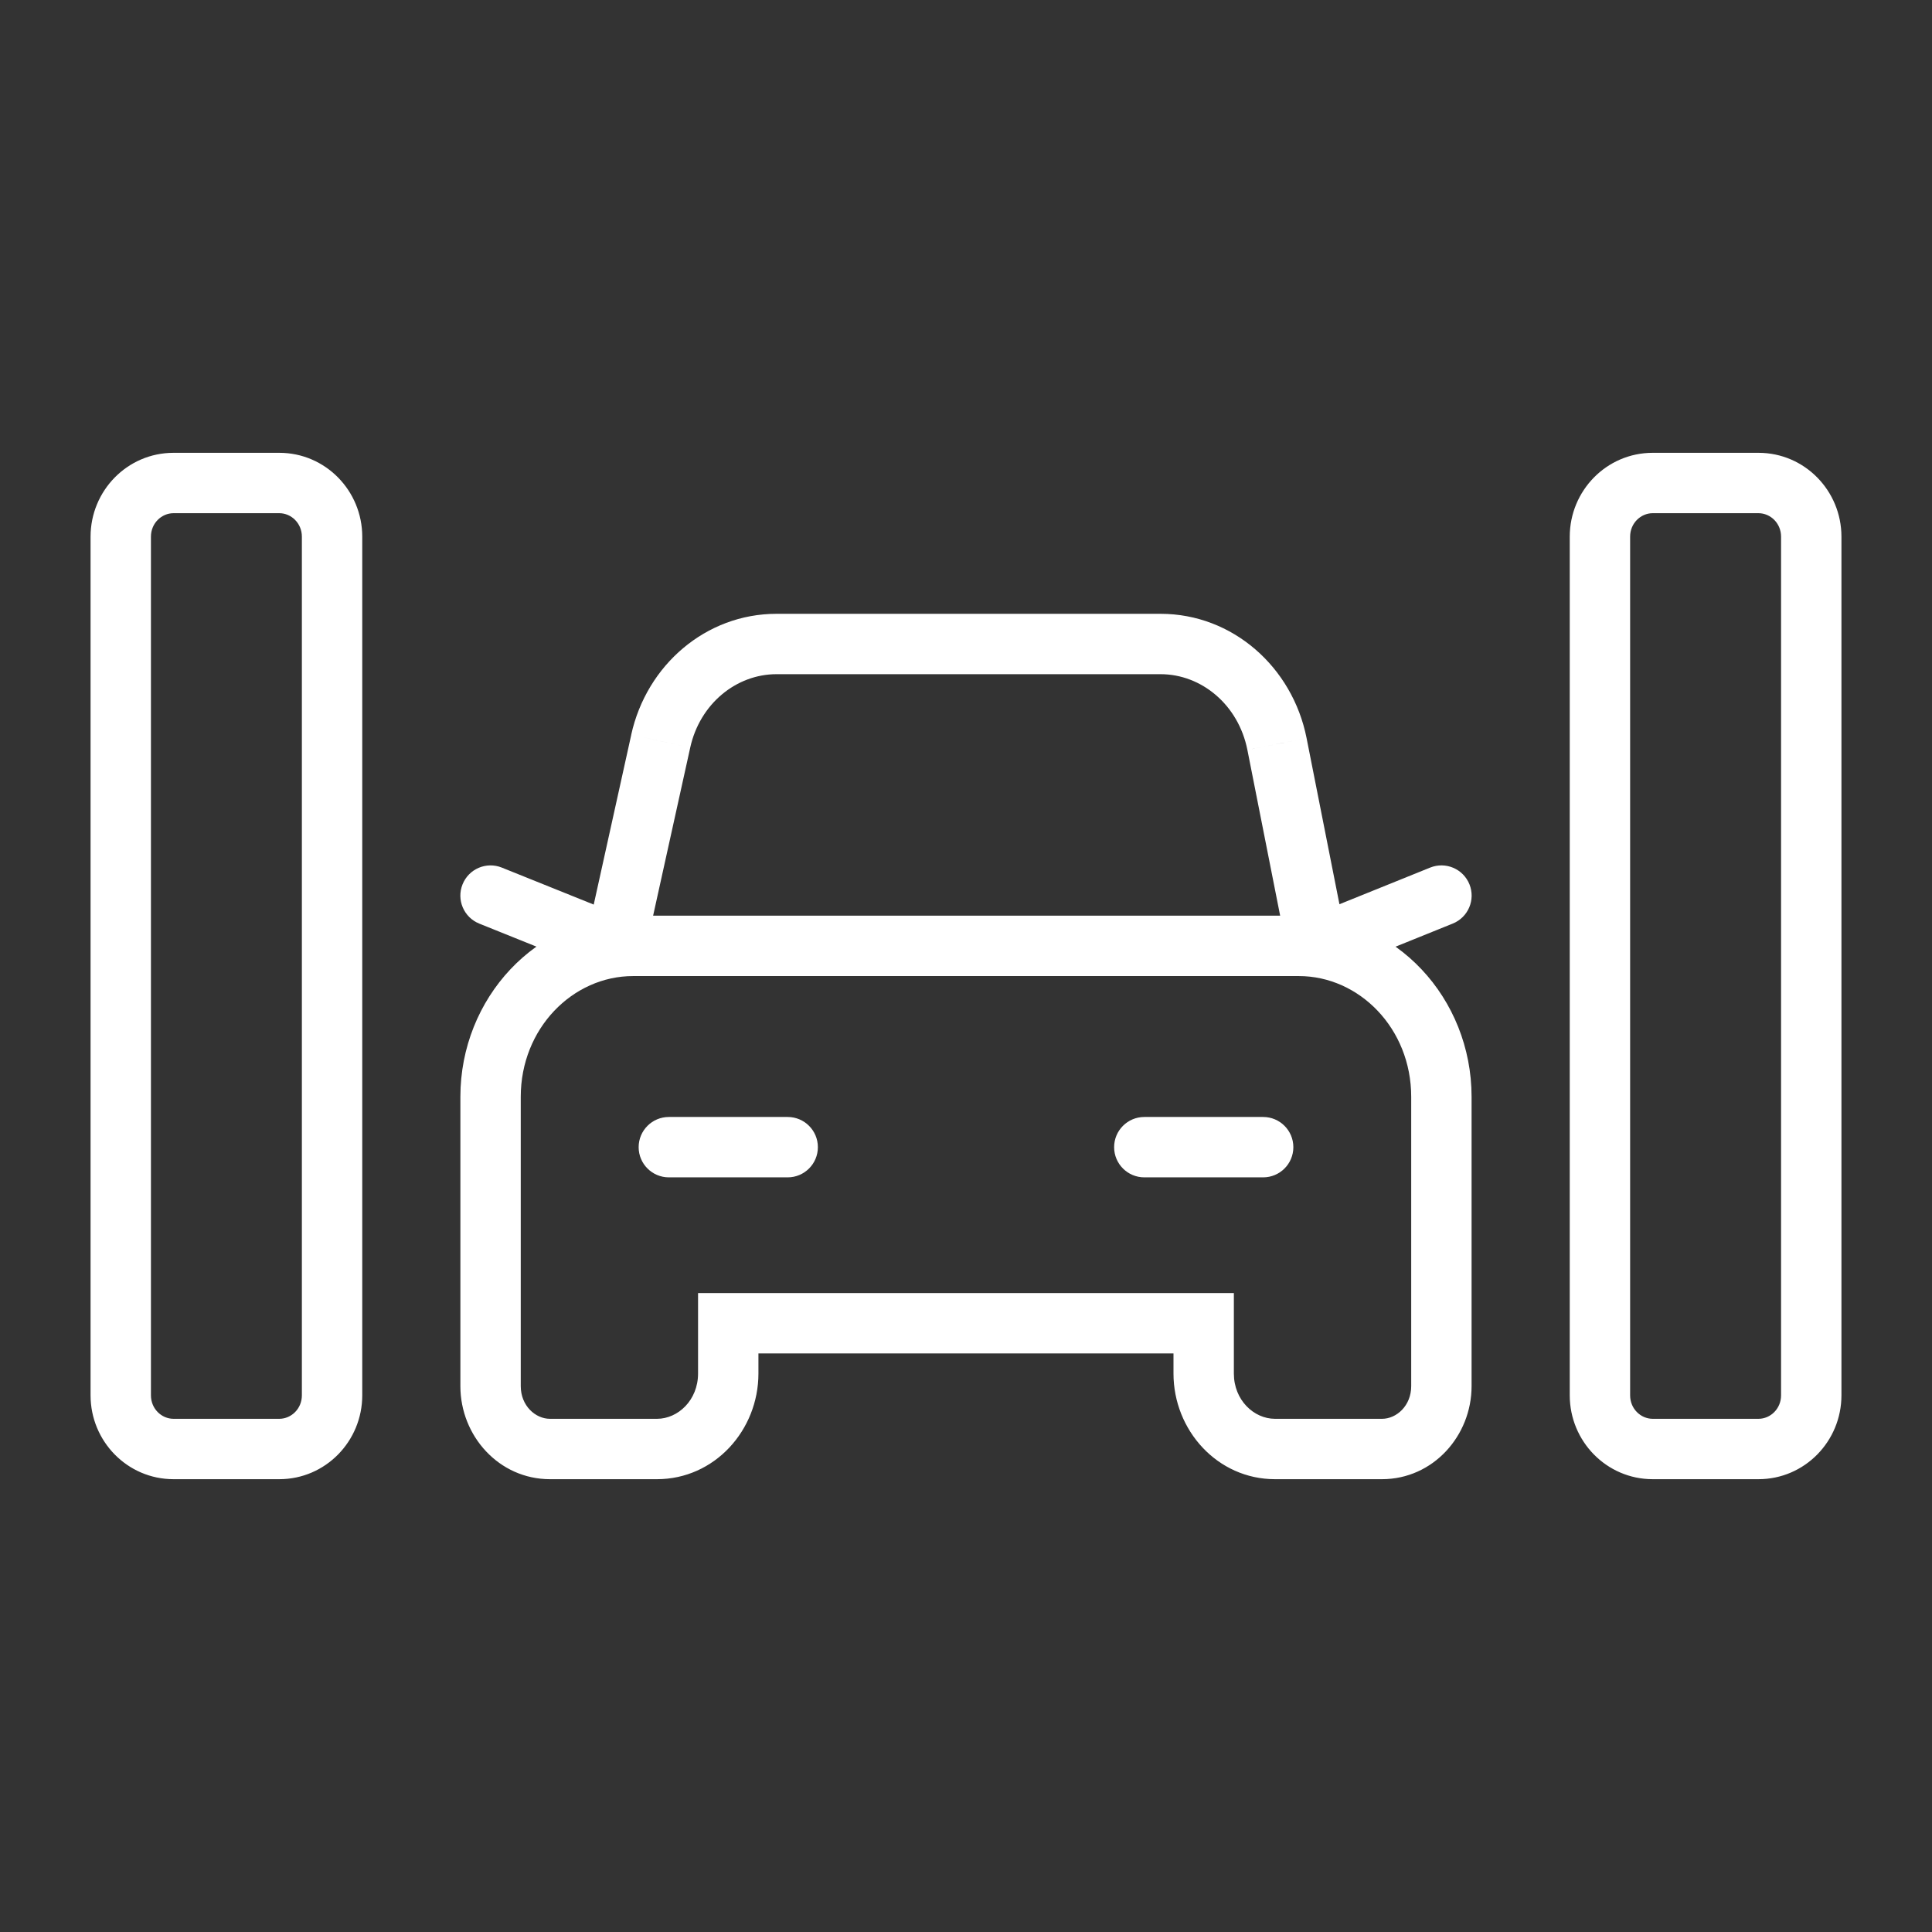 <svg width="48" height="48" viewBox="0 0 48 48" fill="none" xmlns="http://www.w3.org/2000/svg">
<rect x="0" y="0" width="48" height="48" fill="#333333" stroke="none"/>
<path d="M36.093 22.946C36.477 22.791 36.663 22.354 36.508 21.97C36.353 21.586 35.916 21.4 35.532 21.555L36.093 22.946ZM32.718 23.501L31.982 23.646C32.025 23.866 32.164 24.054 32.361 24.16C32.558 24.267 32.791 24.28 32.999 24.196L32.718 23.501ZM15.014 24.197C15.398 24.351 15.835 24.165 15.99 23.781C16.144 23.396 15.958 22.96 15.574 22.805L15.014 24.197ZM12.467 21.555C12.083 21.4 11.646 21.587 11.492 21.971C11.337 22.355 11.523 22.792 11.908 22.947L12.467 21.555ZM31.383 29.251C31.797 29.251 32.133 28.915 32.133 28.501C32.133 28.087 31.797 27.751 31.383 27.751V29.251ZM28.43 27.751C28.016 27.751 27.68 28.087 27.68 28.501C27.68 28.915 28.016 29.251 28.43 29.251V27.751ZM19.57 29.251C19.984 29.251 20.32 28.915 20.32 28.501C20.32 28.087 19.984 27.751 19.57 27.751V29.251ZM16.617 27.751C16.203 27.751 15.867 28.087 15.867 28.501C15.867 28.915 16.203 29.251 16.617 29.251V27.751ZM31.726 18.485L32.462 18.34L32.462 18.339L31.726 18.485ZM16.416 18.414L17.148 18.576L17.148 18.575L16.416 18.414ZM14.56 23.338C14.471 23.743 14.726 24.143 15.131 24.232C15.535 24.322 15.935 24.066 16.025 23.662L14.56 23.338ZM18.093 32.875V32.125H17.343V32.875H18.093ZM29.905 32.875H30.655V32.125H29.905V32.875ZM35.532 21.555L32.437 22.805L32.999 24.196L36.093 22.946L35.532 21.555ZM15.574 22.805L12.467 21.555L11.908 22.947L15.014 24.197L15.574 22.805ZM31.383 27.751H28.43V29.251H31.383V27.751ZM19.57 27.751H16.617V29.251H19.57V27.751ZM33.454 23.355L32.462 18.34L30.991 18.631L31.982 23.646L33.454 23.355ZM32.462 18.339C32.111 16.57 30.62 15.25 28.835 15.25V16.75C29.846 16.75 30.767 17.506 30.991 18.631L32.462 18.339ZM28.835 15.25H19.291V16.75H28.835V15.25ZM19.291 15.25C17.54 15.25 16.065 16.522 15.683 18.252L17.148 18.575C17.39 17.478 18.299 16.75 19.291 16.75V15.25ZM15.684 18.252L14.56 23.338L16.025 23.662L17.148 18.576L15.684 18.252ZM13.664 36.75H16.322V35.25H13.664V36.75ZM16.322 36.75C17.753 36.75 18.843 35.534 18.843 34.125H17.343C17.343 34.786 16.846 35.25 16.322 35.25V36.75ZM18.843 34.125V32.875H17.343V34.125H18.843ZM18.093 33.625H29.905V32.125H18.093V33.625ZM29.155 32.875V34.125H30.655V32.875H29.155ZM29.155 34.125C29.155 35.534 30.245 36.75 31.677 36.75V35.25C31.153 35.25 30.655 34.786 30.655 34.125H29.155ZM31.677 36.75H34.335V35.25H31.677V36.75ZM34.335 36.75C35.603 36.75 36.561 35.674 36.561 34.438H35.061C35.061 34.926 34.696 35.25 34.335 35.25V36.75ZM36.561 34.438V27.25H35.061V34.438H36.561ZM36.561 27.25C36.561 24.805 34.678 22.75 32.267 22.75V24.25C33.771 24.25 35.061 25.552 35.061 27.25H36.561ZM32.267 22.75H15.731V24.25H32.267V22.75ZM15.731 22.75C13.32 22.75 11.438 24.805 11.438 27.25H12.938C12.938 25.552 14.227 24.25 15.731 24.25V22.75ZM11.438 27.25V34.438H12.938V27.25H11.438ZM11.438 34.438C11.438 35.674 12.395 36.75 13.664 36.75V35.25C13.303 35.25 12.938 34.926 12.938 34.438H11.438ZM4.312 12.75H6.938V11.25H4.312V12.75ZM7.5 13.333V34.667H9V13.333H7.5ZM6.938 35.25H4.312V36.75H6.938V35.25ZM3.75 34.667V13.333H2.25V34.667H3.75ZM4.312 35.25C4.013 35.25 3.75 35 3.75 34.667H2.25C2.25 35.806 3.162 36.75 4.312 36.75V35.25ZM7.5 34.667C7.5 35 7.237 35.25 6.938 35.25V36.75C8.088 36.75 9 35.806 9 34.667H7.5ZM6.938 12.75C7.237 12.75 7.5 13 7.5 13.333H9C9 12.194 8.088 11.25 6.938 11.25V12.75ZM4.312 11.25C3.162 11.25 2.25 12.194 2.25 13.333H3.75C3.75 13 4.013 12.75 4.312 12.75V11.25ZM41.062 12.75H43.688V11.25H41.062V12.75ZM44.25 13.333V34.667H45.75V13.333H44.25ZM43.688 35.25H41.062V36.75H43.688V35.25ZM40.5 34.667V13.333H39V34.667H40.5ZM41.062 35.25C40.763 35.25 40.5 35 40.5 34.667H39C39 35.806 39.912 36.75 41.062 36.75V35.25ZM44.25 34.667C44.25 35 43.987 35.25 43.688 35.25V36.75C44.838 36.75 45.75 35.806 45.75 34.667H44.25ZM43.688 12.75C43.987 12.75 44.25 13 44.25 13.333H45.75C45.75 12.194 44.838 11.25 43.688 11.25V12.75ZM41.062 11.25C39.912 11.25 39 12.194 39 13.333H40.5C40.5 13 40.763 12.75 41.062 12.75V11.25Z" fill="white"/>
</svg>
